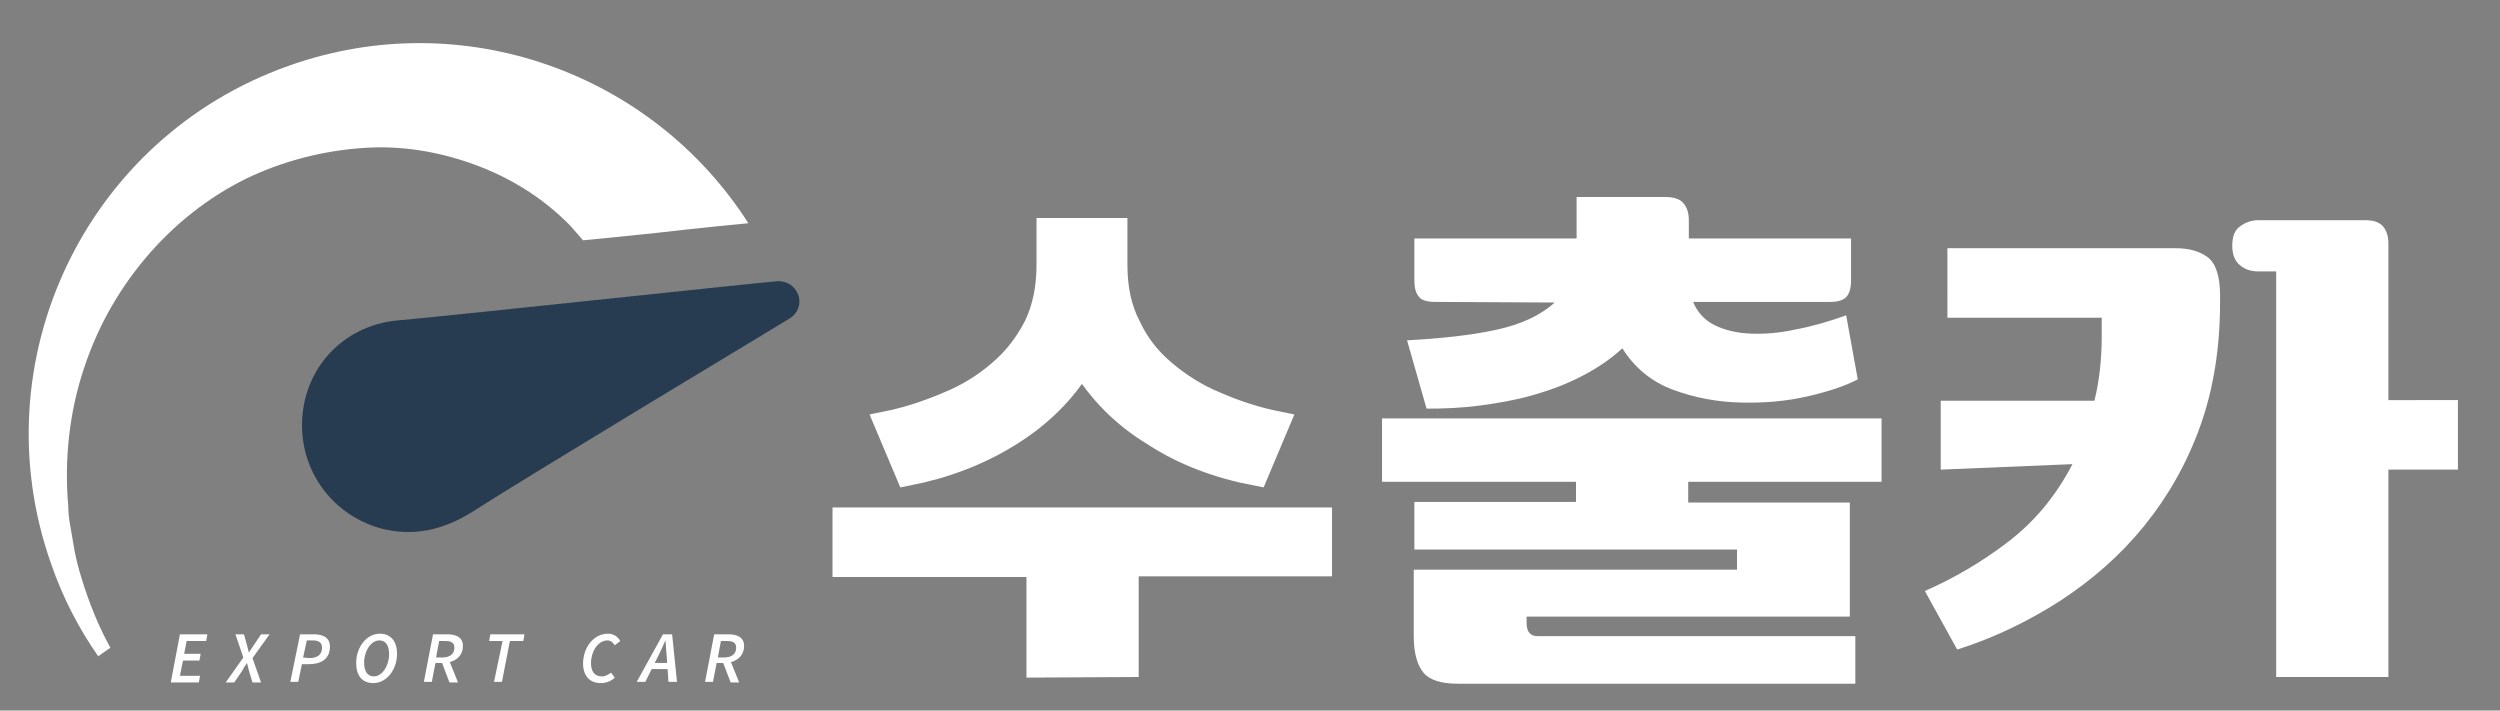 <?xml version="1.0" encoding="utf-8"?>
<!-- Generator: Adobe Illustrator 26.2.1, SVG Export Plug-In . SVG Version: 6.00 Build 0)  -->
<svg version="1.1" id="레이어_1" xmlns="http://www.w3.org/2000/svg" xmlns:xlink="http://www.w3.org/1999/xlink" x="0px"
	 y="0px" viewBox="0 0 409.9 116.5" style="enable-background:new 0 0 409.9 116.5;" xml:space="preserve">
<rect x="0" y="0" width="409.9" height="116.5" fill="#808080" stroke="none"/>
<style type="text/css">
	.st0{display:none;}
	.st1{display:inline;}
	.st2{fill:#273C51;}
	.st3{fill:#386AB3;}
	.st4{fill:#273C51;stroke:#273C51;stroke-width:3.904;stroke-miterlimit:10;}
	.st5{fill:#FFFFFF;}
	.st6{fill:#FFFFFF;stroke:#FFFFFF;stroke-width:3.904;stroke-miterlimit:10;}
</style>
<g class="st0">
	<g class="st1">
		<g id="Speed_00000150782459096985115590000001645846098380510876_">
			<path class="st2" d="M122.7,36.6c-3.2,0.3-8.2,0.8-15.2,1.6c-3.7,0.4-7.8,0.8-11.9,1.2c-0.7-0.8-1.4-1.6-2.1-2.4
				c-4-4.1-9-7.4-14.6-9.6S67,23.9,60.6,24.2s-13,1.8-19.2,4.6C29,34.5,18.5,46,13.8,60.3c-2.4,7.1-3.3,15-2.6,22.8
				c0,2,0.5,3.9,0.8,5.9s0.8,4,1.4,5.9c1.2,3.9,2.7,7.7,4.7,11.3l-2,1.4c-3.2-4.6-5.8-9.6-7.7-15.1C-3.4,59.2,14,22.6,47.3,10.8
				C75.9,0.6,107,12,122.7,36.6z"/>
			<path class="st3" d="M49.6,68c-0.8,8.5,4.4,16.2,12.7,18.6c5.2,1.4,10.2,0.5,15.5-2.9c8.2-5.3,48.9-29.8,51.7-31.5
				c1.3-0.8,1.9-2.4,1.4-3.8c-0.4-1.1-1.3-2-2.5-2.2c-0.3-0.1-0.6-0.1-0.9-0.1c-2.7,0.2-56.9,6-61.9,6.4C57,53.1,50.4,59.5,49.6,68z
				"/>
		</g>
		<g>
			<g>
				<path class="st2" d="M29.5,104H34l-0.2,1.1h-3.2l-0.4,2.1h2.7l-0.2,1.1H30l-0.5,2.5h3.3l-0.2,1.1H28L29.5,104z"/>
				<path class="st2" d="M39.9,107.8l-1.3-3.8H40l0.5,1.8c0.1,0.4,0.2,0.7,0.3,1.2l0,0c0.3-0.4,0.5-0.8,0.8-1.2l1.2-1.8h1.4
					l-2.8,3.9l1.4,4h-1.4l-0.6-2c-0.1-0.4-0.2-0.8-0.3-1.2l0,0c-0.3,0.4-0.6,0.9-0.8,1.3l-1.3,1.9H37L39.9,107.8z"/>
				<path class="st2" d="M49.2,104h2.3c1.5,0,2.6,0.6,2.6,2c0,2.1-1.5,2.9-3.5,2.9h-1.1l-0.6,2.9h-1.3L49.2,104z M50.7,107.9
					c1.4,0,2.1-0.6,2.1-1.7c0-0.8-0.5-1.2-1.5-1.2h-1l-0.6,2.8L50.7,107.9L50.7,107.9z"/>
				<path class="st2" d="M58.4,108.7c0-2.6,1.7-4.8,3.9-4.8c1.8,0,2.8,1.3,2.8,3.3c0,2.6-1.7,4.8-3.9,4.8
					C59.4,112,58.4,110.8,58.4,108.7z M63.8,107.3c0-1.4-0.5-2.3-1.6-2.3c-1.4,0-2.5,1.8-2.5,3.6c0,1.4,0.5,2.3,1.6,2.3
					C62.7,110.9,63.8,109.1,63.8,107.3z"/>
				<path class="st2" d="M71,104h2.3c1.5,0,2.6,0.5,2.6,1.9c0,1.9-1.6,2.8-3.3,2.8h-1.2l-0.6,3.1h-1.3L71,104z M72.5,107.8
					c1.3,0,2-0.6,2-1.6c0-0.8-0.5-1.1-1.5-1.1h-1l-0.5,2.7H72.5z M72.4,108.5l1-0.8l1.7,4.2h-1.4L72.4,108.5z"/>
				<path class="st2" d="M82.4,105.1h-2.2l0.2-1.1H86l-0.2,1.1h-2.2l-1.3,6.7H81L82.4,105.1z"/>
				<path class="st2" d="M95.6,108.8c0-2.6,1.7-4.9,4.1-4.9c0.9,0,1.6,0.5,2,1.2l-0.9,0.7c-0.3-0.5-0.7-0.8-1.2-0.8
					c-1.6,0-2.7,1.9-2.7,3.7c0,1.3,0.5,2.2,1.8,2.2c0.6,0,1-0.3,1.5-0.6l0.6,0.8c-0.5,0.5-1.3,0.9-2.3,0.9
					C96.7,112,95.6,110.8,95.6,108.8z"/>
				<path class="st2" d="M108.7,104h1.5l0.8,7.8h-1.4l-0.3-4.4c-0.1-0.8-0.1-1.6-0.2-2.4l0,0c-0.4,0.9-0.7,1.6-1.1,2.4l-2.2,4.4
					h-1.4L108.7,104z M106.8,108.7h3.5l-0.2,1h-3.5L106.8,108.7z"/>
				<path class="st2" d="M117.1,104h2.3c1.5,0,2.6,0.5,2.6,1.9c0,1.9-1.6,2.8-3.3,2.8h-1.2l-0.6,3.1h-1.3L117.1,104z M118.7,107.8
					c1.3,0,2-0.6,2-1.6c0-0.8-0.5-1.1-1.5-1.1h-1l-0.5,2.7H118.7z M118.5,108.5l1-0.8l1.7,4.2h-1.4L118.5,108.5z"/>
			</g>
		</g>
	</g>
	<g class="st1">
		<path class="st2" d="M284.9,90.1h-53v-7.8h26.5V79h-31.8V68.6h81.9V79h-31.7v3.4h26.5v18.7h-53v1c0,1.5,0.6,2.2,1.8,2.2h52.1v7.8
			H239c-2.7,0-4.6-0.6-5.6-1.8c-1-1.2-1.6-3.2-1.6-5.9v-11h53v-3.3H284.9z M235.3,49.5c-1.4,0-2.3-0.3-2.7-0.9
			c-0.5-0.6-0.7-1.5-0.7-2.7v-6.8h26.6v-6.8h2.4H273c1.4,0,2.4,0.3,3,1s0.9,1.6,0.9,2.8v3h26.6v6.8c0,1.2-0.2,2.1-0.7,2.7
			c-0.5,0.6-1.4,0.9-2.7,0.9h-22.5c0.7,1.7,1.9,3,3.5,3.8s3.6,1.3,5.9,1.4c2.3,0.1,4.8-0.1,7.5-0.7c2.7-0.5,5.4-1.3,8.2-2.3
			l1.9,10.5c-2.1,1.1-4.8,2-8.3,2.8s-7.1,1.1-11,1c-3.8-0.1-7.5-0.8-11-2.1c-3.5-1.3-6.3-3.6-8.3-6.8c-1.9,1.8-4.2,3.3-6.7,4.6
			s-5.2,2.3-8,3.1s-5.7,1.3-8.7,1.7c-3,0.4-5.9,0.5-8.7,0.5l-3.2-11.2c5.5-0.3,10.3-0.8,14.5-1.7s7.4-2.4,9.7-4.5L235.3,49.5
			L235.3,49.5z"/>
		<path class="st2" d="M318.2,65.7h25.2c0.8-3.2,1.2-6.7,1.2-10.7v-2.9h-25.3V40.7h37.5c2.1,0,3.9,0.5,5.2,1.5c1.3,1,2,3.1,2,6.2
			v1.2c0,7.5-1.1,14.3-3.3,20.4c-2.2,6.1-5.3,11.5-9.2,16.3c-3.9,4.8-8.5,8.8-13.7,12.2c-5.3,3.4-10.9,6.1-16.9,8l-5.3-9.6
			c4.8-2.1,9.4-4.8,13.7-8.1c4.3-3.3,7.8-7.5,10.5-12.7L318.2,77V65.7z M370.3,44.5c-1.2,0-2.2-0.3-3-1c-0.8-0.6-1.3-1.7-1.3-3.2
			s0.4-2.6,1.3-3.2c0.8-0.6,1.8-1,3-1h17.4c1.4,0,2.4,0.3,3,1s0.9,1.6,0.9,2.8v25.7H403V77h-11.4v34h-18.4V44.5H370.3z"/>
		<g>
			<path class="st2" d="M168.3,111.1V94.6h-31.8V83.2h81.9v11.3h-31.7V111L168.3,111.1L168.3,111.1z"/>
			<path class="st4" d="M206,77.7c-6.3-1.2-11.9-3.3-16.8-6.5c-5.1-3.1-8.9-7-11.8-11.8c-2.8,4.7-6.8,8.7-11.8,11.8
				c-5.1,3.2-10.7,5.3-16.8,6.5l-3.5-8.3c3.5-0.7,6.8-1.8,10.1-3.2c3.2-1.3,6.1-3.1,8.5-5.2c2.5-2.1,4.4-4.6,5.9-7.5
				c1.4-2.9,2.1-6.2,2.1-10.1v-5.7h11v5.7c0,3.9,0.7,7.2,2.2,10.1c1.4,3,3.3,5.4,5.8,7.5s5.3,3.9,8.5,5.2c3.2,1.4,6.6,2.5,10.1,3.2
				L206,77.7z"/>
		</g>
	</g>
</g>
<g>
	<g>
		<g id="Speed_00000013880269698660049560000011135281390181937552_">
			<path class="st5" d="M122.7,36.6c-3.2,0.3-8.2,0.8-15.2,1.6c-3.7,0.4-7.8,0.8-11.9,1.2c-0.7-0.8-1.4-1.6-2.1-2.4
				c-4-4.1-9-7.4-14.6-9.6S67,23.9,60.6,24.2s-13,1.8-19.2,4.6C29,34.5,18.5,46,13.8,60.3c-2.4,7.1-3.3,15-2.6,22.8
				c0,2,0.5,3.9,0.8,5.9s0.8,4,1.4,5.9c1.2,3.9,2.7,7.7,4.7,11.3l-2,1.4c-3.2-4.6-5.8-9.6-7.7-15.1C-3.4,59.2,14,22.6,47.3,10.8
				C75.9,0.6,107,12,122.7,36.6z"/>
			<path class="st2" d="M49.6,68c-0.8,8.5,4.4,16.2,12.7,18.6c5.2,1.4,10.2,0.5,15.5-2.9c8.2-5.3,48.9-29.8,51.7-31.5
				c1.3-0.8,1.9-2.4,1.4-3.8c-0.4-1.1-1.3-2-2.5-2.2c-0.3-0.1-0.6-0.1-0.9-0.1c-2.7,0.2-56.9,6-61.9,6.4C57,53.1,50.4,59.5,49.6,68z
				"/>
		</g>
		<g>
			<g>
				<path class="st5" d="M29.5,104H34l-0.2,1.1h-3.2l-0.4,2.1h2.7l-0.2,1.1H30l-0.5,2.5h3.3l-0.2,1.1H28L29.5,104z"/>
				<path class="st5" d="M39.9,107.8l-1.3-3.8H40l0.5,1.8c0.1,0.4,0.2,0.7,0.3,1.2l0,0c0.3-0.4,0.5-0.8,0.8-1.2l1.2-1.8h1.4
					l-2.8,3.9l1.4,4h-1.4l-0.6-2c-0.1-0.4-0.2-0.8-0.3-1.2l0,0c-0.3,0.4-0.6,0.9-0.8,1.3l-1.3,1.9H37L39.9,107.8z"/>
				<path class="st5" d="M49.2,104h2.3c1.5,0,2.6,0.6,2.6,2c0,2.1-1.5,2.9-3.5,2.9h-1.1l-0.6,2.9h-1.3L49.2,104z M50.7,107.9
					c1.4,0,2.1-0.6,2.1-1.7c0-0.8-0.5-1.2-1.5-1.2h-1l-0.6,2.8L50.7,107.9L50.7,107.9z"/>
				<path class="st5" d="M58.4,108.7c0-2.6,1.7-4.8,3.9-4.8c1.8,0,2.8,1.3,2.8,3.3c0,2.6-1.7,4.8-3.9,4.8
					C59.4,112,58.4,110.8,58.4,108.7z M63.8,107.3c0-1.4-0.5-2.3-1.6-2.3c-1.4,0-2.5,1.8-2.5,3.6c0,1.4,0.5,2.3,1.6,2.3
					C62.7,110.9,63.8,109.1,63.8,107.3z"/>
				<path class="st5" d="M71,104h2.3c1.5,0,2.6,0.5,2.6,1.9c0,1.9-1.6,2.8-3.3,2.8h-1.2l-0.6,3.1h-1.3L71,104z M72.5,107.8
					c1.3,0,2-0.6,2-1.6c0-0.8-0.5-1.1-1.5-1.1h-1l-0.5,2.7H72.5z M72.4,108.5l1-0.8l1.7,4.2h-1.4L72.4,108.5z"/>
				<path class="st5" d="M82.4,105.1h-2.2l0.2-1.1H86l-0.2,1.1h-2.2l-1.3,6.7H81L82.4,105.1z"/>
				<path class="st5" d="M95.6,108.8c0-2.6,1.7-4.9,4.1-4.9c0.9,0,1.6,0.5,2,1.2l-0.9,0.7c-0.3-0.5-0.7-0.8-1.2-0.8
					c-1.6,0-2.7,1.9-2.7,3.7c0,1.3,0.5,2.2,1.8,2.2c0.6,0,1-0.3,1.5-0.6l0.6,0.8c-0.5,0.5-1.3,0.9-2.3,0.9
					C96.7,112,95.6,110.8,95.6,108.8z"/>
				<path class="st5" d="M108.7,104h1.5l0.8,7.8h-1.4l-0.3-4.4c-0.1-0.8-0.1-1.6-0.2-2.4l0,0c-0.4,0.9-0.7,1.6-1.1,2.4l-2.2,4.4
					h-1.4L108.7,104z M106.8,108.7h3.5l-0.2,1h-3.5L106.8,108.7z"/>
				<path class="st5" d="M117.1,104h2.3c1.5,0,2.6,0.5,2.6,1.9c0,1.9-1.6,2.8-3.3,2.8h-1.2l-0.6,3.1h-1.3L117.1,104z M118.7,107.8
					c1.3,0,2-0.6,2-1.6c0-0.8-0.5-1.1-1.5-1.1h-1l-0.5,2.7H118.7z M118.5,108.5l1-0.8l1.7,4.2h-1.4L118.5,108.5z"/>
			</g>
		</g>
	</g>
	<g>
		<path class="st5" d="M284.9,90.1h-53v-7.8h26.5V79h-31.8V68.6h81.9V79h-31.7v3.4h26.5v18.7h-53v1c0,1.5,0.6,2.2,1.8,2.2h52.1v7.8
			H239c-2.7,0-4.6-0.6-5.6-1.8c-1-1.2-1.6-3.2-1.6-5.9v-11h53v-3.3H284.9z M235.3,49.5c-1.4,0-2.3-0.3-2.7-0.9
			c-0.5-0.6-0.7-1.5-0.7-2.7v-6.8h26.6v-6.8h2.4H273c1.4,0,2.4,0.3,3,1s0.9,1.6,0.9,2.8v3h26.6v6.8c0,1.2-0.2,2.1-0.7,2.7
			c-0.5,0.6-1.4,0.9-2.7,0.9h-22.5c0.7,1.7,1.9,3,3.5,3.8s3.6,1.3,5.9,1.4c2.3,0.1,4.8-0.1,7.5-0.7c2.7-0.5,5.4-1.3,8.2-2.3
			l1.9,10.5c-2.1,1.1-4.8,2-8.3,2.8s-7.1,1.1-11,1c-3.8-0.1-7.5-0.8-11-2.1c-3.5-1.3-6.3-3.6-8.3-6.8c-1.9,1.8-4.2,3.3-6.7,4.6
			s-5.2,2.3-8,3.1s-5.7,1.3-8.7,1.7c-3,0.4-5.9,0.5-8.7,0.5l-3.2-11.2c5.5-0.3,10.3-0.8,14.5-1.7s7.4-2.4,9.7-4.5L235.3,49.5
			L235.3,49.5z"/>
		<path class="st5" d="M318.2,65.7h25.2c0.8-3.2,1.2-6.7,1.2-10.7v-2.9h-25.3V40.7h37.5c2.1,0,3.9,0.5,5.2,1.5c1.3,1,2,3.1,2,6.2
			v1.2c0,7.5-1.1,14.3-3.3,20.4c-2.2,6.1-5.3,11.5-9.2,16.3c-3.9,4.8-8.5,8.8-13.7,12.2c-5.3,3.4-10.9,6.1-16.9,8l-5.3-9.6
			c4.8-2.1,9.4-4.8,13.7-8.1c4.3-3.3,7.8-7.5,10.5-12.7L318.2,77V65.7z M370.3,44.5c-1.2,0-2.2-0.3-3-1c-0.8-0.6-1.3-1.7-1.3-3.2
			s0.4-2.6,1.3-3.2c0.8-0.6,1.8-1,3-1h17.4c1.4,0,2.4,0.3,3,1s0.9,1.6,0.9,2.8v25.7H403V77h-11.4v34h-18.4V44.5H370.3z"/>
		<g>
			<path class="st5" d="M168.3,111.1V94.6h-31.8V83.2h81.9v11.3h-31.7V111L168.3,111.1L168.3,111.1z"/>
			<path class="st6" d="M206,77.7c-6.3-1.2-11.9-3.3-16.8-6.5c-5.1-3.1-8.9-7-11.8-11.8c-2.8,4.7-6.8,8.7-11.8,11.8
				c-5.1,3.2-10.7,5.3-16.8,6.5l-3.5-8.3c3.5-0.7,6.8-1.8,10.1-3.2c3.2-1.3,6.1-3.1,8.5-5.2c2.5-2.1,4.4-4.6,5.9-7.5
				c1.4-2.9,2.1-6.2,2.1-10.1v-5.7h11v5.7c0,3.9,0.7,7.2,2.2,10.1c1.4,3,3.3,5.4,5.8,7.5s5.3,3.9,8.5,5.2c3.2,1.4,6.6,2.5,10.1,3.2
				L206,77.7z"/>
		</g>
	</g>
</g>
</svg>
